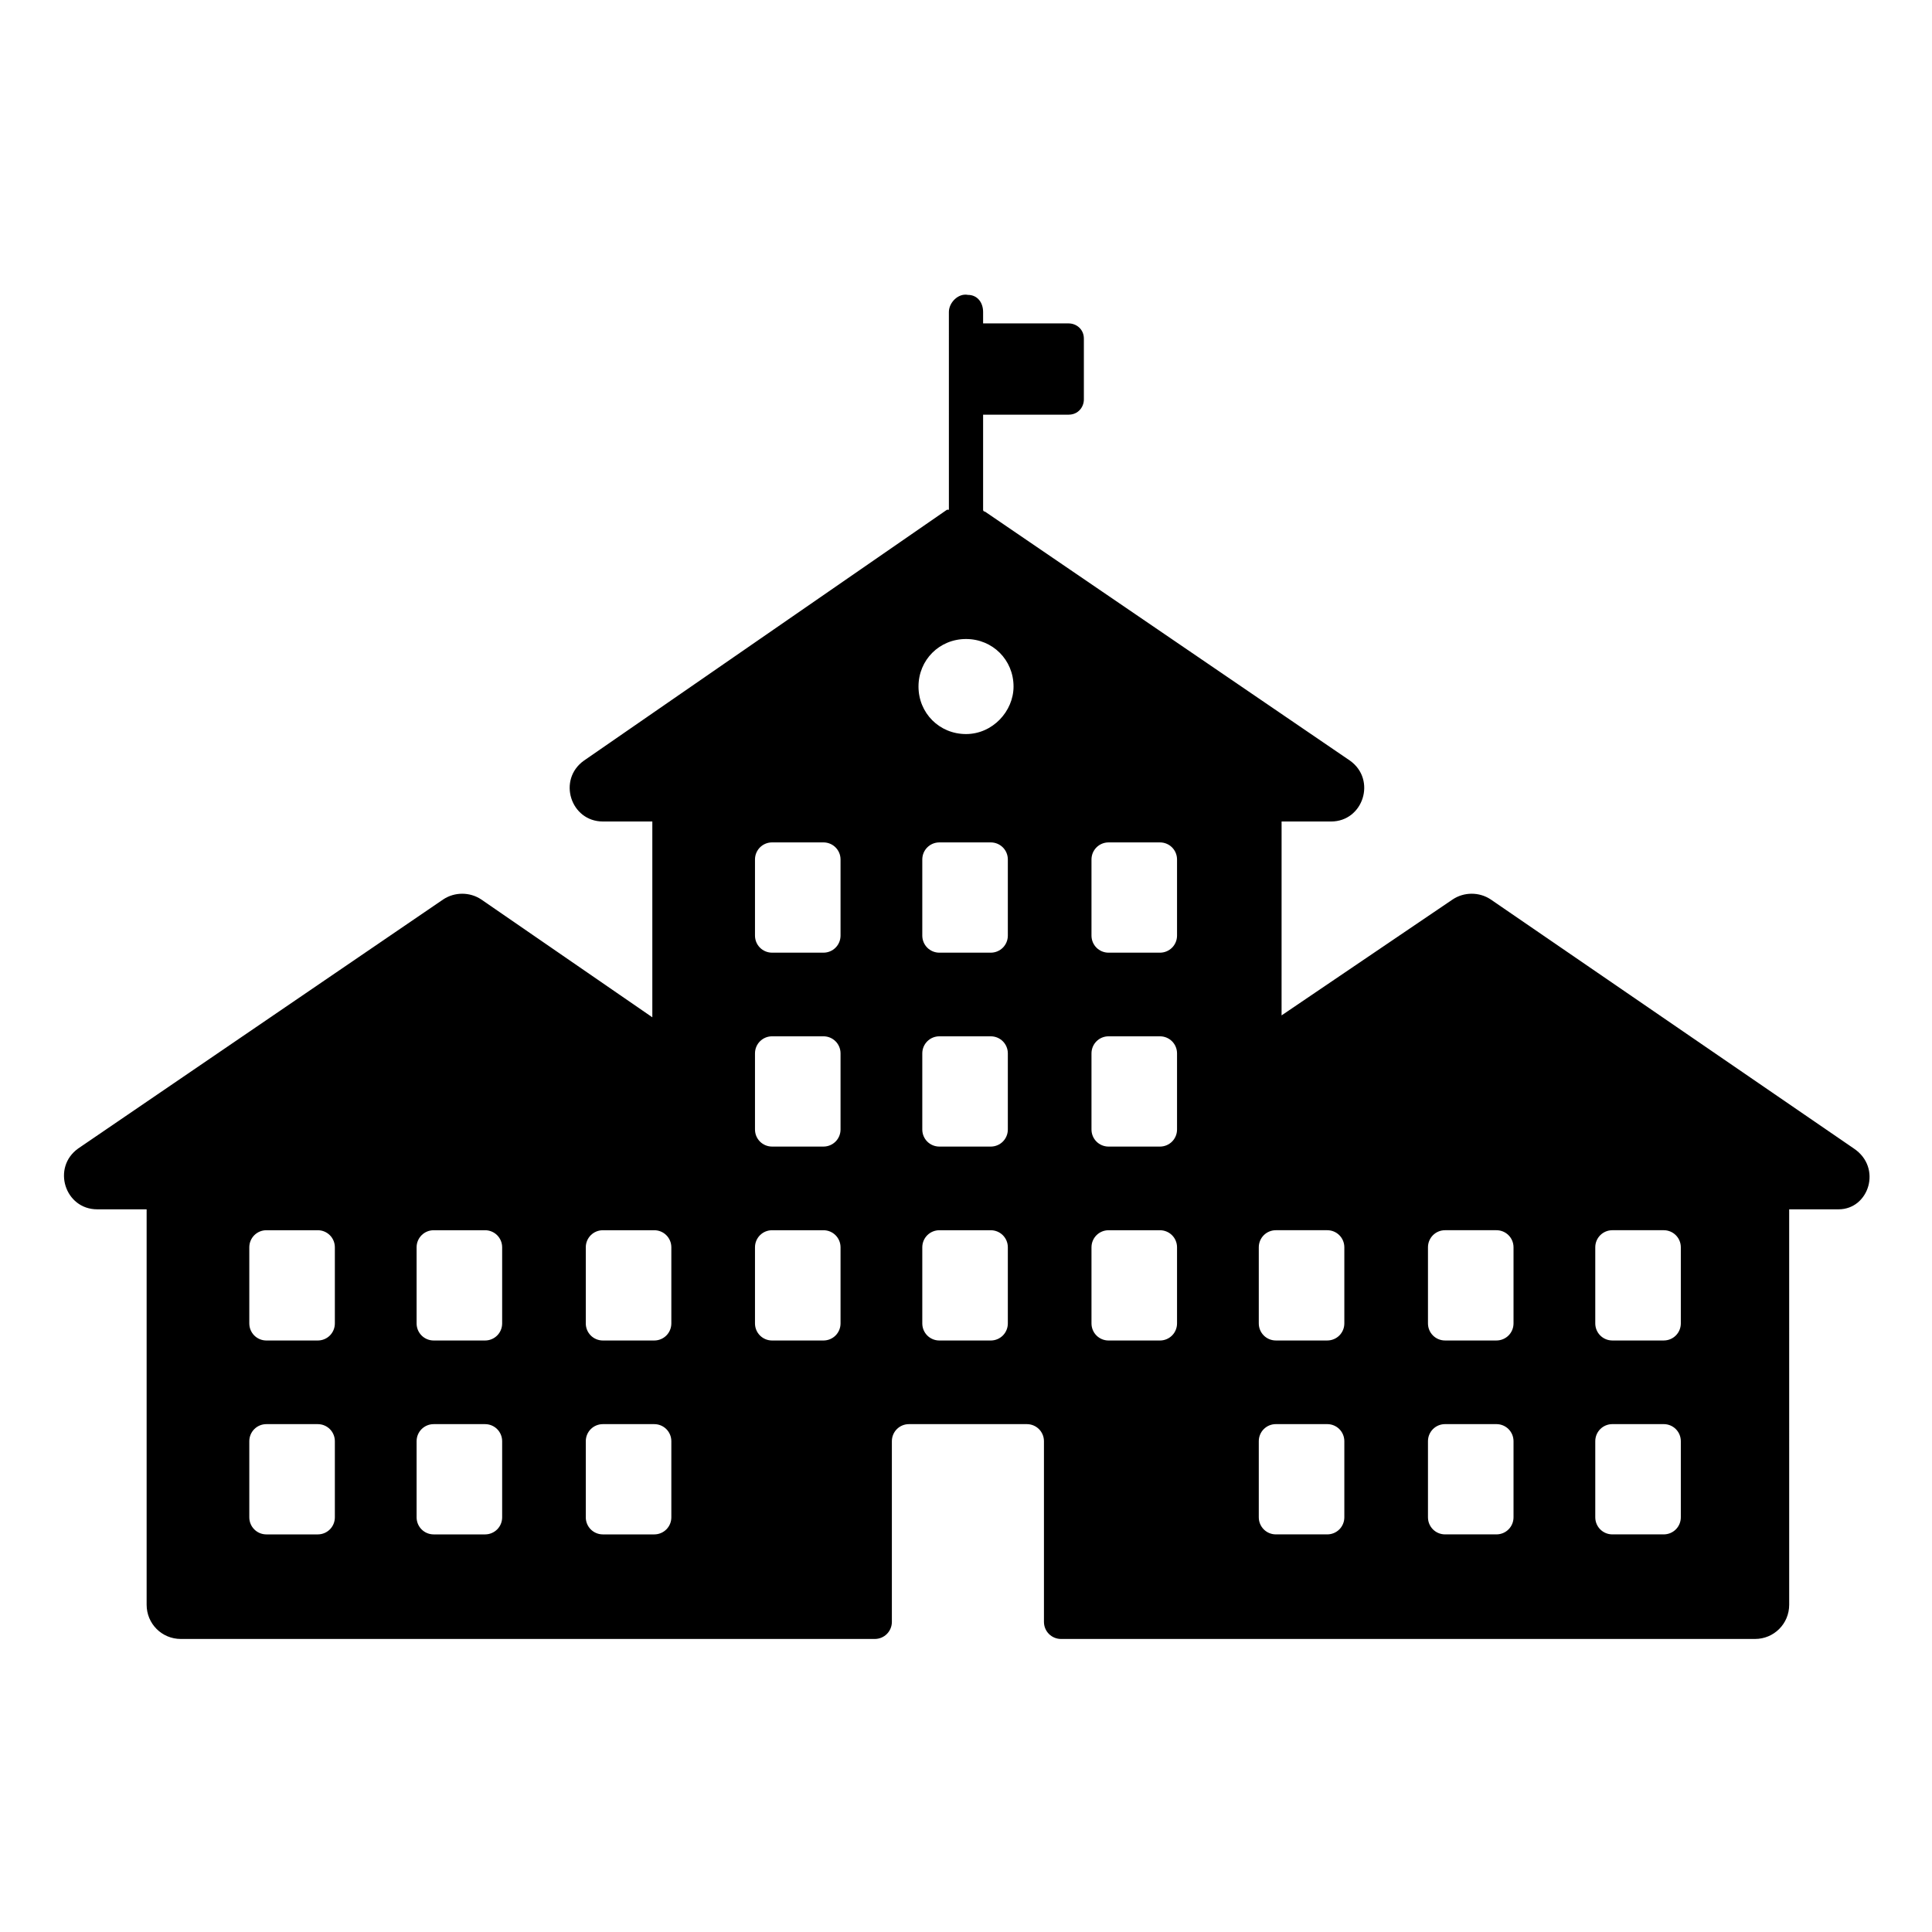 <?xml version="1.0" encoding="UTF-8"?>
<!-- Uploaded to: SVG Repo, www.svgrepo.com, Generator: SVG Repo Mixer Tools -->
<svg fill="#000000" width="800px" height="800px" version="1.1" viewBox="144 144 512 512" xmlns="http://www.w3.org/2000/svg">
 <path d="m635.28 448.36-96.227-66c-3.023-2.016-7.055-2.016-10.078 0l-45.344 30.73 0.004-51.383h13.098c8.566 0 12.09-11.082 5.039-16.121l-96.734-66s-0.504 0-0.504-0.504v-25.191h22.672c2.519 0 4.031-2.016 4.031-4.031v-16.121c0-2.519-2.016-4.031-4.031-4.031h-22.672v-3.023c0-2.519-1.512-4.535-4.031-4.535-2.519-0.504-5.039 2.016-5.039 4.535l0.004 52.398h-0.504l-96.227 66.5c-7.055 5.039-3.527 16.121 5.039 16.121h13.098v51.891l-45.344-31.234c-3.023-2.016-7.055-2.016-10.078 0l-96.73 66c-7.055 5.039-3.527 16.121 5.039 16.121h13.098v104.79c0 5.039 4.031 9.07 9.07 9.07h183.89c2.519 0 4.535-2.016 4.535-4.535v-47.863c0-2.519 2.016-4.535 4.535-4.535h31.234c2.519 0 4.535 2.016 4.535 4.535v47.863c0 2.519 2.016 4.535 4.535 4.535h183.89c5.039 0 9.07-4.031 9.07-9.07l-0.004-104.79h13.098c8.062 0 11.59-11.082 4.031-16.121zm-402.54 97.738c0 2.519-2.016 4.535-4.535 4.535h-13.602c-2.519 0-4.535-2.016-4.535-4.535v-20.152c0-2.519 2.016-4.535 4.535-4.535h13.602c2.519 0 4.535 2.016 4.535 4.535zm0-51.387c0 2.519-2.016 4.535-4.535 4.535h-13.602c-2.519 0-4.535-2.016-4.535-4.535v-20.152c0-2.519 2.016-4.535 4.535-4.535h13.602c2.519 0 4.535 2.016 4.535 4.535zm44.336 51.387c0 2.519-2.016 4.535-4.535 4.535h-13.602c-2.519 0-4.535-2.016-4.535-4.535v-20.152c0-2.519 2.016-4.535 4.535-4.535h13.602c2.519 0 4.535 2.016 4.535 4.535zm0-51.387c0 2.519-2.016 4.535-4.535 4.535h-13.602c-2.519 0-4.535-2.016-4.535-4.535v-20.152c0-2.519 2.016-4.535 4.535-4.535h13.602c2.519 0 4.535 2.016 4.535 4.535zm44.836 51.387c0 2.519-2.016 4.535-4.535 4.535h-13.602c-2.519 0-4.535-2.016-4.535-4.535v-20.152c0-2.519 2.016-4.535 4.535-4.535h13.602c2.519 0 4.535 2.016 4.535 4.535zm0-51.387c0 2.519-2.016 4.535-4.535 4.535h-13.602c-2.519 0-4.535-2.016-4.535-4.535v-20.152c0-2.519 2.016-4.535 4.535-4.535h13.602c2.519 0 4.535 2.016 4.535 4.535zm44.84 0c0 2.519-2.016 4.535-4.535 4.535h-13.602c-2.519 0-4.535-2.016-4.535-4.535v-20.152c0-2.519 2.016-4.535 4.535-4.535h13.602c2.519 0 4.535 2.016 4.535 4.535zm0-51.391c0 2.519-2.016 4.535-4.535 4.535h-13.602c-2.519 0-4.535-2.016-4.535-4.535v-20.152c0-2.519 2.016-4.535 4.535-4.535h13.602c2.519 0 4.535 2.016 4.535 4.535zm0-51.387c0 2.519-2.016 4.535-4.535 4.535h-13.602c-2.519 0-4.535-2.016-4.535-4.535v-20.152c0-2.519 2.016-4.535 4.535-4.535h13.602c2.519 0 4.535 2.016 4.535 4.535zm44.336 102.78c0 2.519-2.016 4.535-4.535 4.535h-13.602c-2.519 0-4.535-2.016-4.535-4.535v-20.152c0-2.519 2.016-4.535 4.535-4.535h13.602c2.519 0 4.535 2.016 4.535 4.535zm0-51.391c0 2.519-2.016 4.535-4.535 4.535h-13.602c-2.519 0-4.535-2.016-4.535-4.535v-20.152c0-2.519 2.016-4.535 4.535-4.535h13.602c2.519 0 4.535 2.016 4.535 4.535zm0-51.387c0 2.519-2.016 4.535-4.535 4.535h-13.602c-2.519 0-4.535-2.016-4.535-4.535v-20.152c0-2.519 2.016-4.535 4.535-4.535h13.602c2.519 0 4.535 2.016 4.535 4.535zm-11.082-53.402c-7.055 0-12.594-5.543-12.594-12.594 0-7.055 5.543-12.594 12.594-12.594 7.055 0 12.594 5.543 12.594 12.594 0 6.547-5.543 12.594-12.594 12.594zm55.922 156.18c0 2.519-2.016 4.535-4.535 4.535h-13.602c-2.519 0-4.535-2.016-4.535-4.535v-20.152c0-2.519 2.016-4.535 4.535-4.535h13.602c2.519 0 4.535 2.016 4.535 4.535zm0-51.391c0 2.519-2.016 4.535-4.535 4.535h-13.602c-2.519 0-4.535-2.016-4.535-4.535v-20.152c0-2.519 2.016-4.535 4.535-4.535h13.602c2.519 0 4.535 2.016 4.535 4.535zm0-51.387c0 2.519-2.016 4.535-4.535 4.535h-13.602c-2.519 0-4.535-2.016-4.535-4.535v-20.152c0-2.519 2.016-4.535 4.535-4.535h13.602c2.519 0 4.535 2.016 4.535 4.535zm44.336 154.16c0 2.519-2.016 4.535-4.535 4.535h-13.602c-2.519 0-4.535-2.016-4.535-4.535v-20.152c0-2.519 2.016-4.535 4.535-4.535h13.602c2.519 0 4.535 2.016 4.535 4.535zm0-51.387c0 2.519-2.016 4.535-4.535 4.535h-13.602c-2.519 0-4.535-2.016-4.535-4.535v-20.152c0-2.519 2.016-4.535 4.535-4.535h13.602c2.519 0 4.535 2.016 4.535 4.535zm44.836 51.387c0 2.519-2.016 4.535-4.535 4.535h-13.602c-2.519 0-4.535-2.016-4.535-4.535v-20.152c0-2.519 2.016-4.535 4.535-4.535h13.602c2.519 0 4.535 2.016 4.535 4.535zm0-51.387c0 2.519-2.016 4.535-4.535 4.535h-13.602c-2.519 0-4.535-2.016-4.535-4.535v-20.152c0-2.519 2.016-4.535 4.535-4.535h13.602c2.519 0 4.535 2.016 4.535 4.535zm44.336 51.387c0 2.519-2.016 4.535-4.535 4.535h-13.602c-2.519 0-4.535-2.016-4.535-4.535v-20.152c0-2.519 2.016-4.535 4.535-4.535h13.602c2.519 0 4.535 2.016 4.535 4.535zm0-51.387c0 2.519-2.016 4.535-4.535 4.535h-13.602c-2.519 0-4.535-2.016-4.535-4.535v-20.152c0-2.519 2.016-4.535 4.535-4.535h13.602c2.519 0 4.535 2.016 4.535 4.535z"/>
</svg>